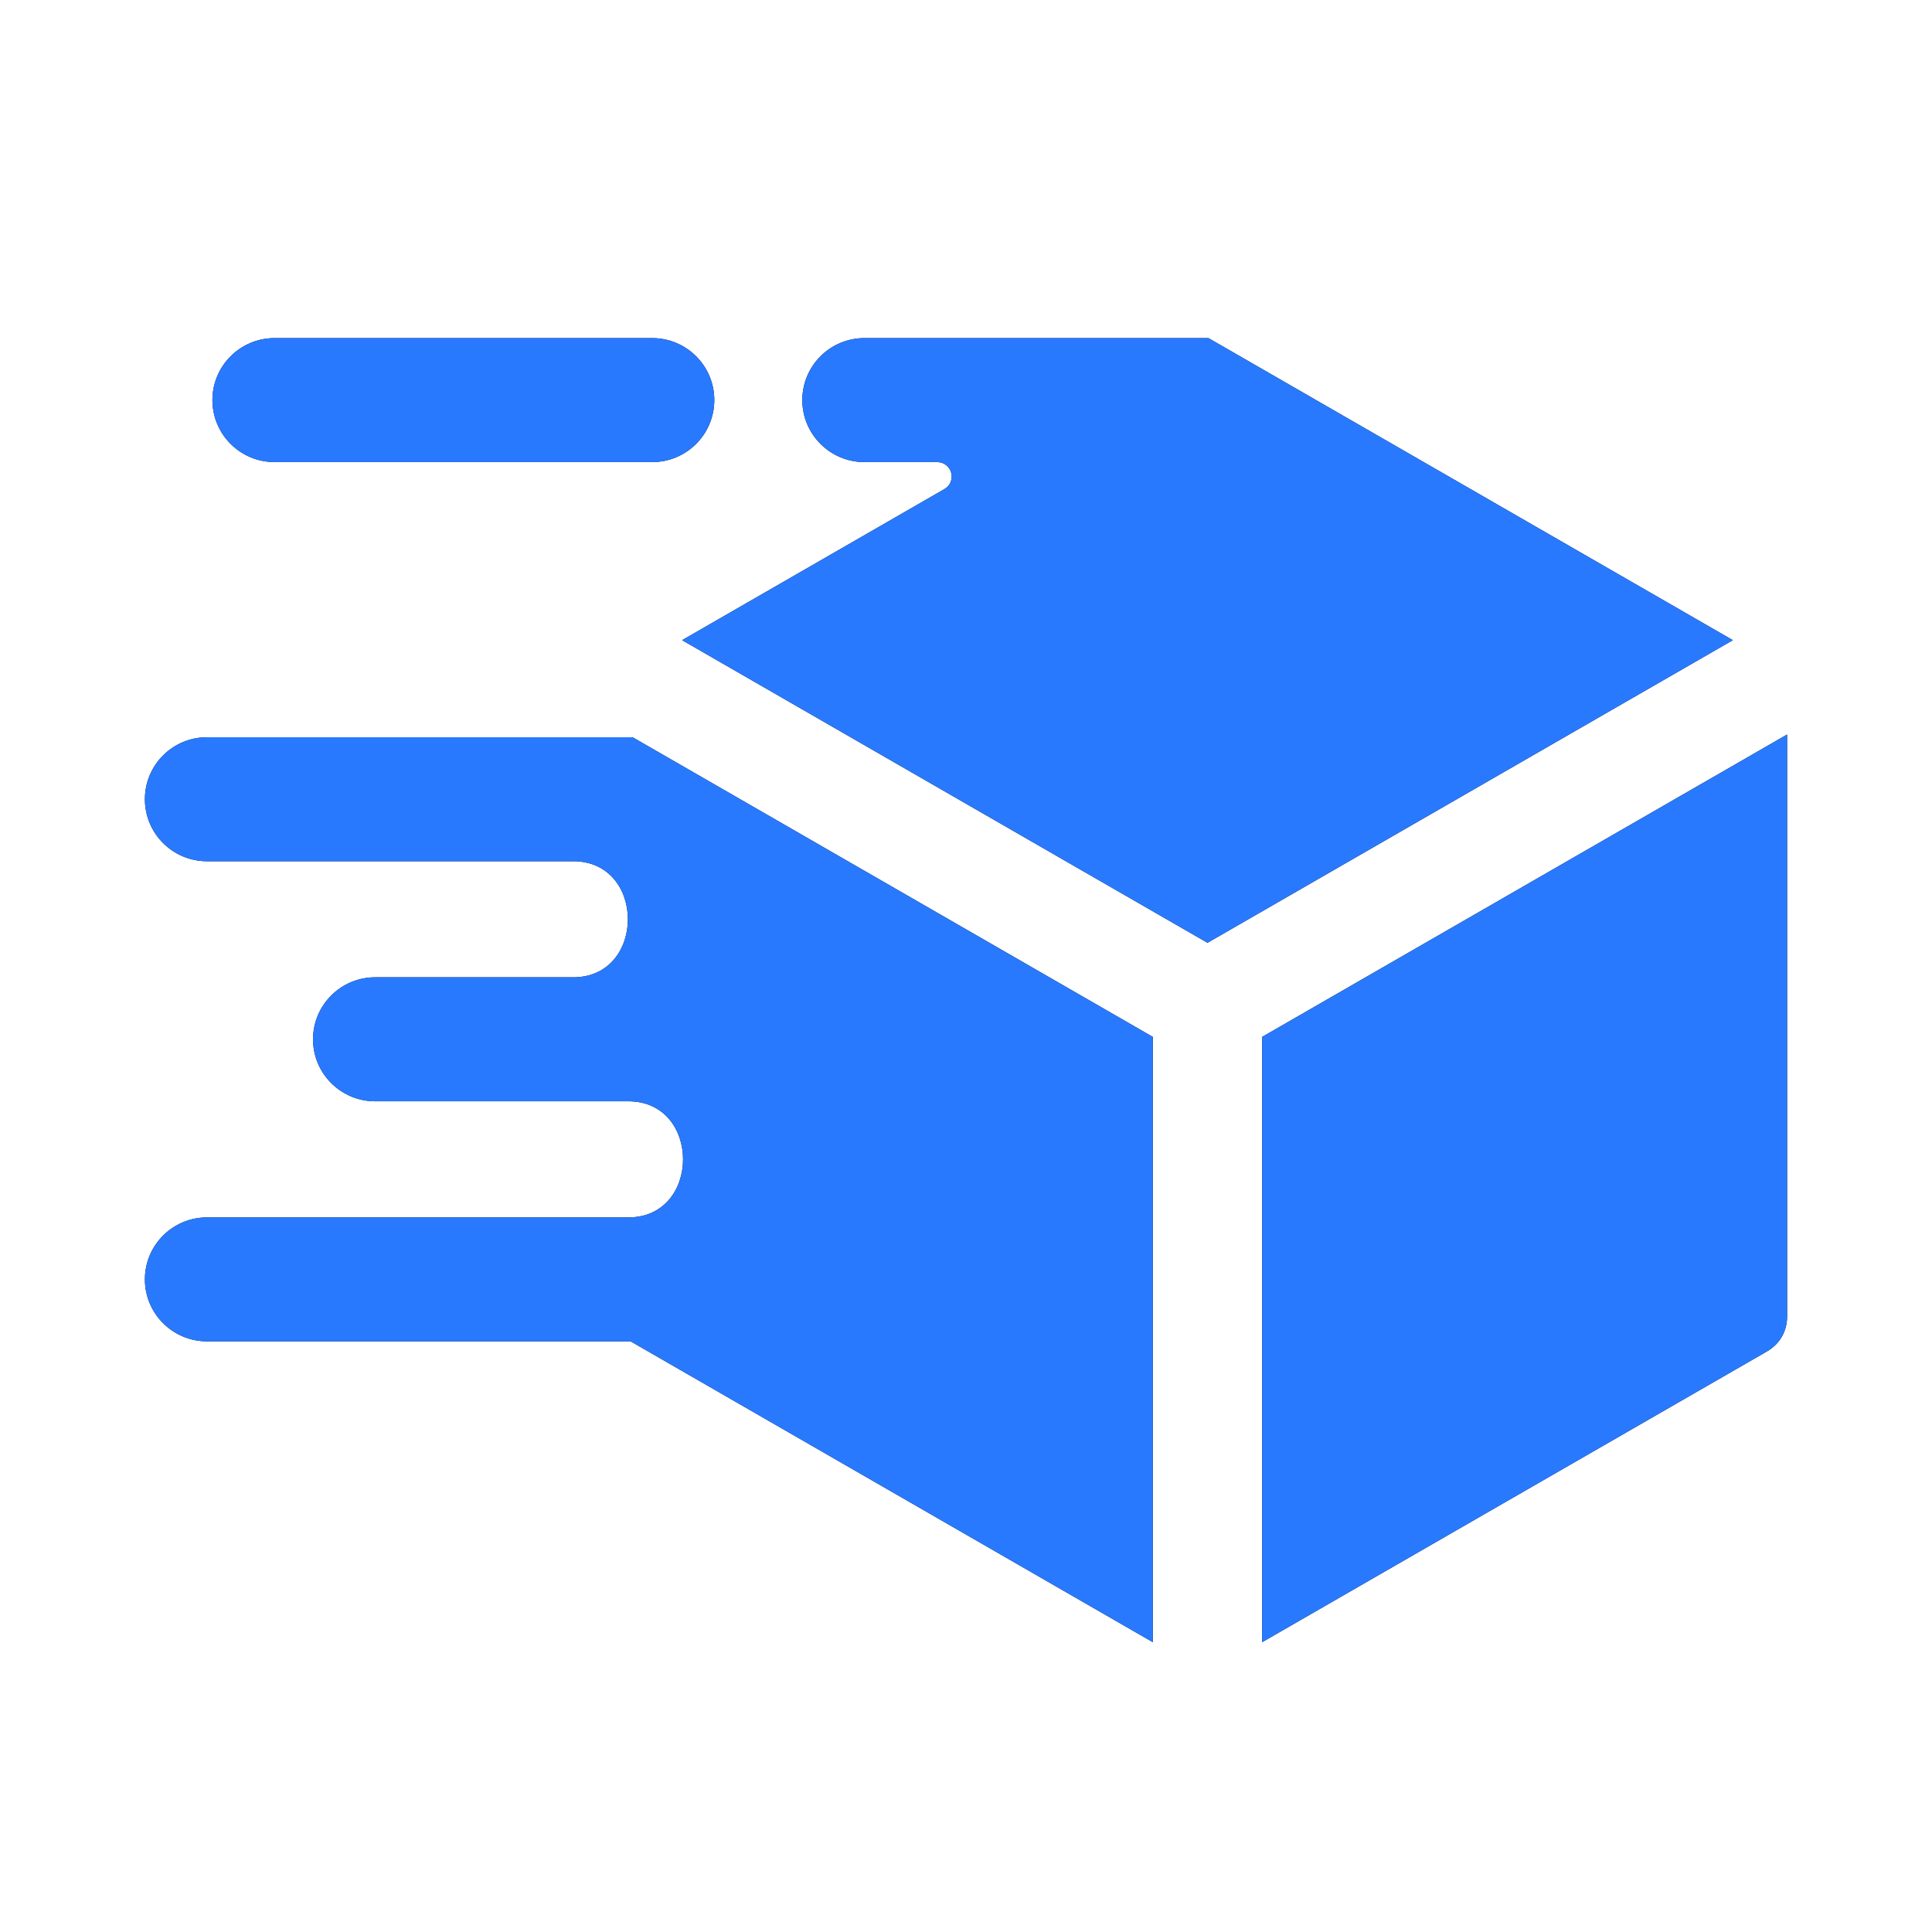 <svg width="40" height="40" viewBox="0 0 40 40" fill="none" xmlns="http://www.w3.org/2000/svg">
<path fill-rule="evenodd" clip-rule="evenodd" d="M26.131 34V21.468L37 15.207V27.259C37 27.563 36.848 27.826 36.584 27.979L26.131 34ZM13.056 27.771H4.286C3.576 27.771 3 27.197 3 26.488C3 25.779 3.576 25.205 4.286 25.205H13.01C14.519 25.205 14.519 22.801 13.01 22.801H7.768C7.057 22.801 6.481 22.226 6.481 21.518C6.481 20.809 7.057 20.234 7.768 20.234H11.868C13.377 20.234 13.377 17.831 11.868 17.831H4.286C3.576 17.831 3 17.256 3 16.547C3 15.838 3.576 15.264 4.286 15.264H13.098L23.868 21.468V34L13.056 27.771ZM14.122 13.254L25 19.52L35.877 13.254L25.02 7H17.897C17.187 7 16.611 7.575 16.611 8.283C16.611 8.992 17.187 9.567 17.897 9.567H19.403C19.541 9.567 19.657 9.656 19.693 9.789C19.728 9.922 19.673 10.057 19.553 10.126L14.122 13.254ZM13.503 7C14.213 7 14.789 7.575 14.789 8.283C14.789 8.992 14.213 9.567 13.503 9.567H5.685C4.974 9.567 4.398 8.992 4.398 8.283C4.398 7.575 4.974 7 5.685 7H13.503Z" fill="black"/>
<path fill-rule="evenodd" clip-rule="evenodd" d="M26.131 34V21.468L37 15.207V27.259C37 27.563 36.848 27.826 36.584 27.979L26.131 34ZM13.056 27.771H4.286C3.576 27.771 3 27.197 3 26.488C3 25.779 3.576 25.205 4.286 25.205H13.01C14.519 25.205 14.519 22.801 13.01 22.801H7.768C7.057 22.801 6.481 22.226 6.481 21.518C6.481 20.809 7.057 20.234 7.768 20.234H11.868C13.377 20.234 13.377 17.831 11.868 17.831H4.286C3.576 17.831 3 17.256 3 16.547C3 15.838 3.576 15.264 4.286 15.264H13.098L23.868 21.468V34L13.056 27.771ZM14.122 13.254L25 19.52L35.877 13.254L25.02 7H17.897C17.187 7 16.611 7.575 16.611 8.283C16.611 8.992 17.187 9.567 17.897 9.567H19.403C19.541 9.567 19.657 9.656 19.693 9.789C19.728 9.922 19.673 10.057 19.553 10.126L14.122 13.254ZM13.503 7C14.213 7 14.789 7.575 14.789 8.283C14.789 8.992 14.213 9.567 13.503 9.567H5.685C4.974 9.567 4.398 8.992 4.398 8.283C4.398 7.575 4.974 7 5.685 7H13.503Z" fill="#2979FF"/>
</svg>
